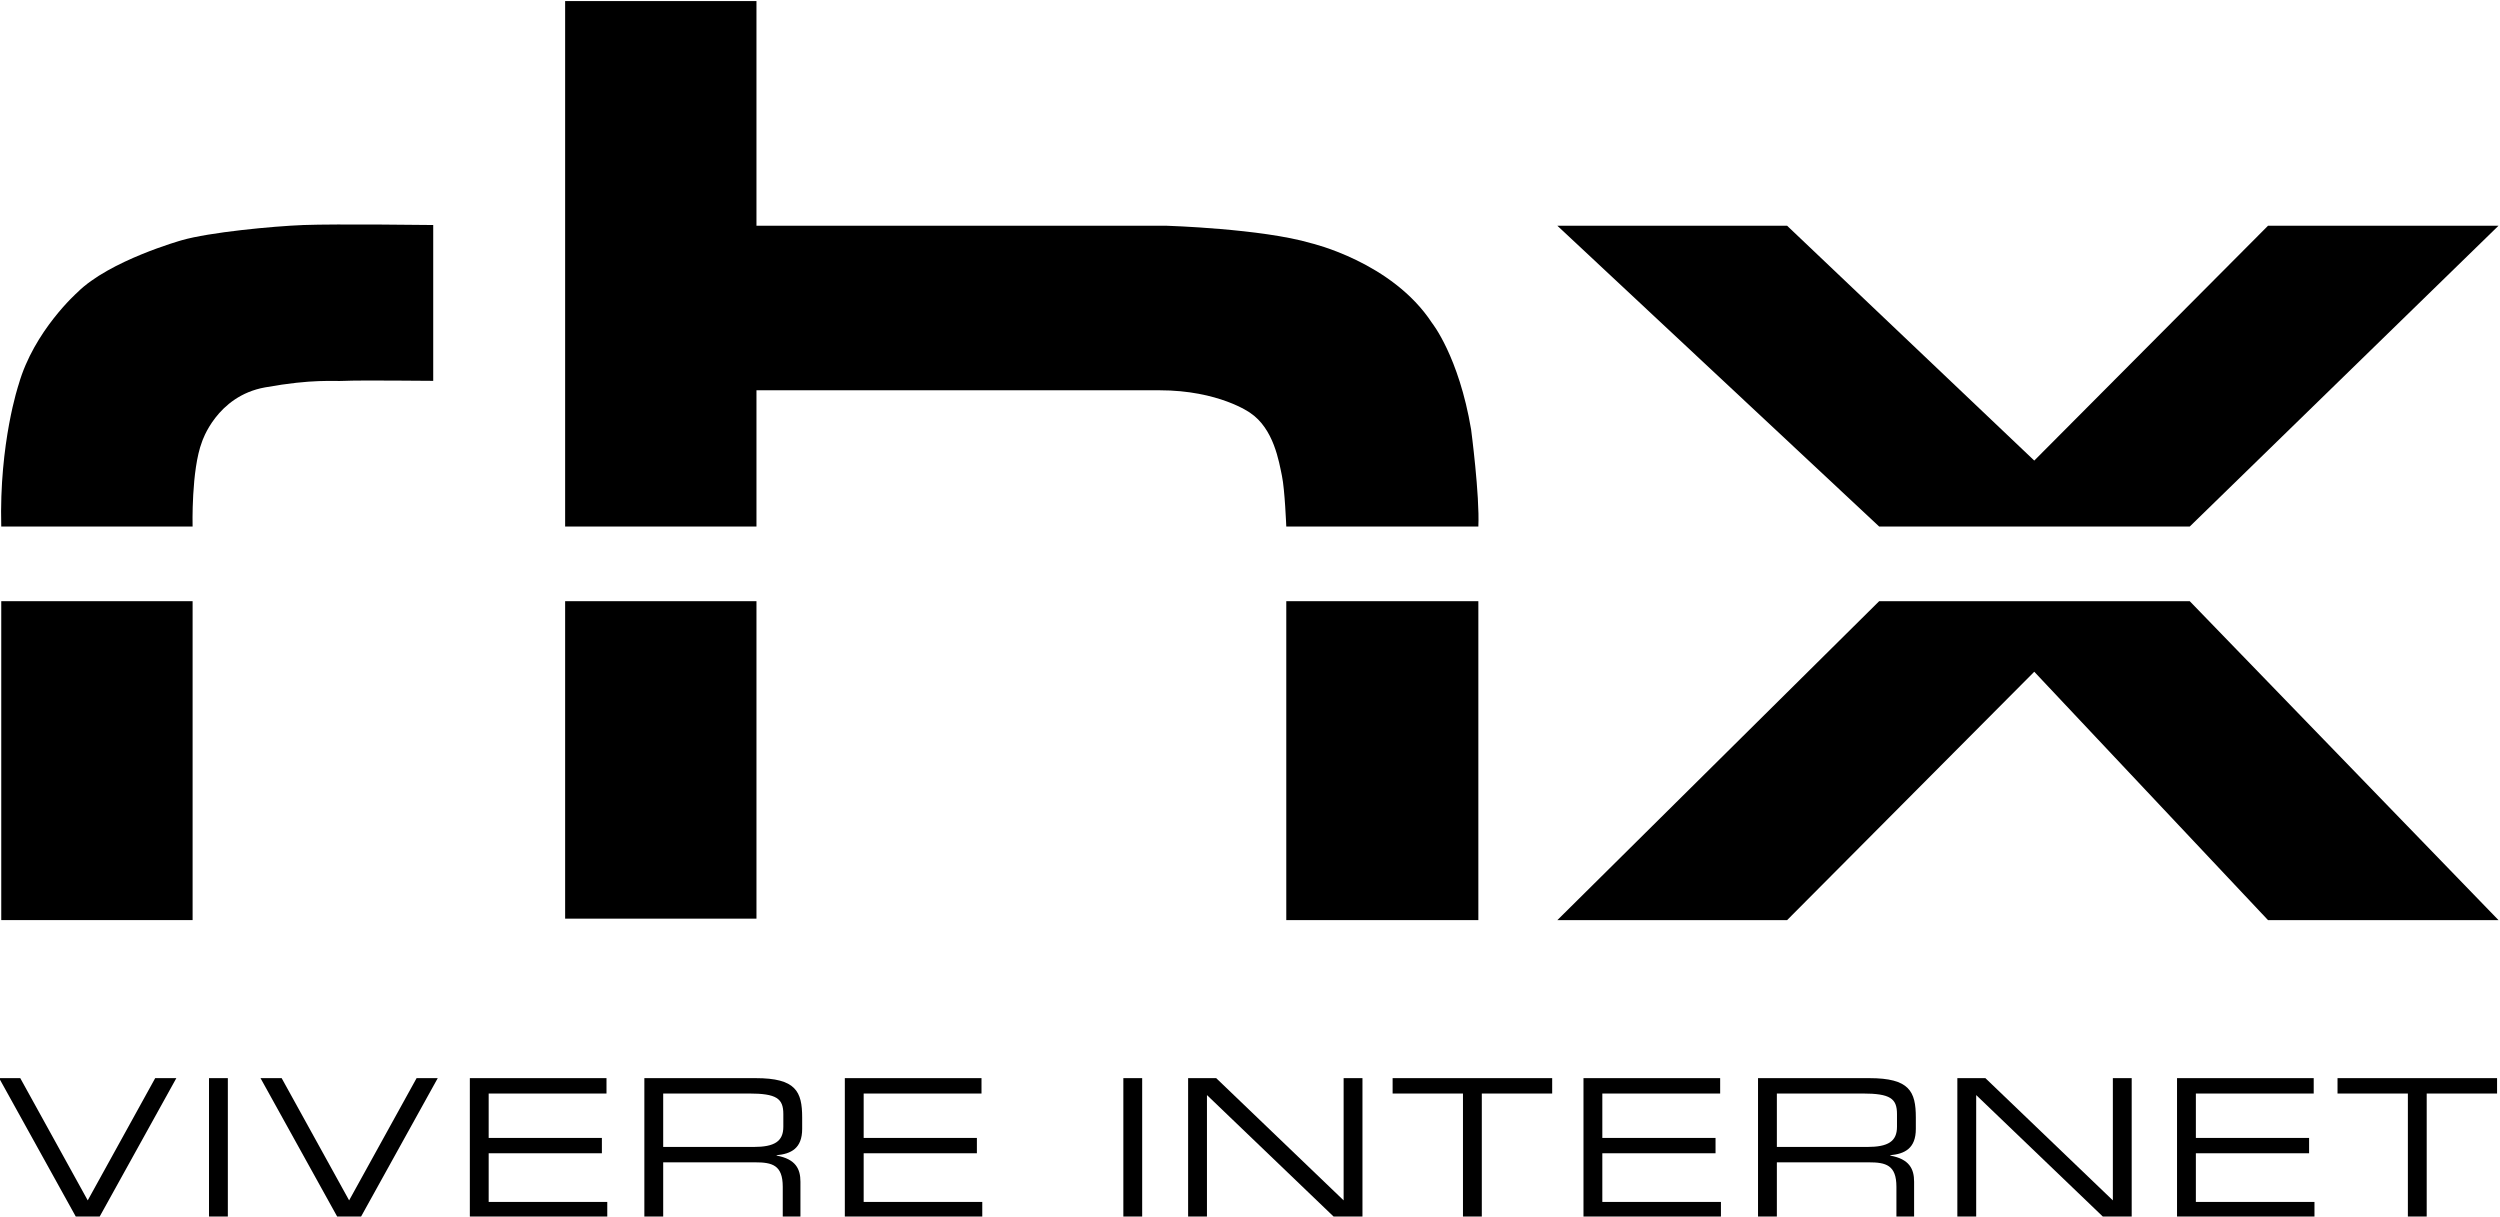<?xml version="1.0" encoding="UTF-8" standalone="no"?>
<!-- Created with Inkscape (http://www.inkscape.org/) -->

<svg
   version="1.1"
   id="svg2"
   width="383.163"
   height="186.455"
   viewBox="0 0 383.163 186.455"
   sodipodi:docname="rhx_logo.svg"
   xmlns:inkscape="http://www.inkscape.org/namespaces/inkscape"
   xmlns:sodipodi="http://sodipodi.sourceforge.net/DTD/sodipodi-0.dtd"
   xmlns="http://www.w3.org/2000/svg"
   xmlns:svg="http://www.w3.org/2000/svg">
  <defs
     id="defs6" />
  <sodipodi:namedview
     id="namedview4"
     pagecolor="#ffffff"
     bordercolor="#000000"
     borderopacity="0.25"
     inkscape:showpageshadow="2"
     inkscape:pageopacity="0.0"
     inkscape:pagecheckerboard="0"
     inkscape:deskcolor="#d1d1d1"
     showgrid="false" />
  <g
     id="g8"
     inkscape:groupmode="layer"
     inkscape:label="ink_ext_XXXXXX"
     transform="matrix(1.333,0,0,-1.333,-541.861,658.373)">
    <g
       id="g310">
      <path
         d="m 428.642,388.113 h -22 v 36.667 h 22 v -36.667"
         style="fill:#000;fill-opacity:1;fill-rule:nonzero;stroke:none;stroke-width:0.1"
         id="path14" />
      <path
         d="m 406.642,433.363 h 22 c 0,0 -0.167,6.5 1.083,9.75 0,0 1.667,5.25 7.25,6.25 5.583,1 7.751,0.668 9.167,0.75 1.416,0.084 10.166,0 10.166,0 v 17.917 c 0,0 -11.189,0.143 -14.916,0 -3.525,-0.136 -10.833,-0.833 -14,-1.75 0,0 -8.333,-2.333 -12,-6 0,0 -5,-4.417 -6.75,-10.583 0,0 -2.25,-6.666 -2,-16.334"
         style="fill:#000;fill-opacity:1;fill-rule:nonzero;stroke:none;stroke-width:0.1"
         id="path16" />
      <path
         d="m 493.474,388.279 h -21.999 v 36.501 h 21.999 v -36.501"
         style="fill:#000;fill-opacity:1;fill-rule:nonzero;stroke:none;stroke-width:0.1"
         id="path18" />
      <path
         d="m 471.475,433.363 v 60.417 h 21.999 v -25.833 h 47.167 c 0,0 10.916,-0.334 16.582,-2 0,0 9.334,-2.167 13.918,-9.167 0,0 3.082,-3.833 4.5,-12.25 0,0 1,-7.584 0.834,-11.167 h -22.084 c 0,0 -0.166,4.25 -0.5,5.834 -0.334,1.583 -0.918,5.416 -3.668,7.25 0,0 -3.582,2.583 -10.416,2.583 h -46.333 v -15.667 h -21.999"
         style="fill:#000;fill-opacity:1;fill-rule:nonzero;stroke:none;stroke-width:0.1"
         id="path20" />
      <path
         d="m 576.475,388.111 h -22.084 v 36.669 h 22.084 v -36.669"
         style="fill:#000;fill-opacity:1;fill-rule:nonzero;stroke:none;stroke-width:0.1"
         id="path22" />
      <path
         d="m 622.559,433.363 -37,34.584 h 26.416 l 28.416,-27 26.875,27 h 26.502 l -35.5,-34.584 h -35.709"
         style="fill:#000;fill-opacity:1;fill-rule:nonzero;stroke:none;stroke-width:0.1"
         id="path24" />
      <path
         d="m 622.559,424.78 -37,-36.669 h 26.416 l 28.416,28.557 26.875,-28.557 h 26.502 l -35.5,36.669 h -35.709"
         style="fill:#000;fill-opacity:1;fill-rule:nonzero;stroke:none;stroke-width:0.1"
         id="path26" />
      <path
         d="m 406.396,369.941 h 2.431 l 7.757,-14.055 7.757,14.055 h 2.432 l -8.863,-16.002 h -2.652 l -8.862,16.002"
         style="fill:#000;fill-opacity:1;fill-rule:nonzero;stroke:none;stroke-width:0.1"
         id="path28" />
      <path
         d="m 430.528,369.941 h 2.166 v -16.002 h -2.166 v 16.002"
         style="fill:#000;fill-opacity:1;fill-rule:nonzero;stroke:none;stroke-width:0.1"
         id="path30" />
      <path
         d="m 436.451,369.941 h 2.43 l 7.758,-14.055 7.757,14.055 h 2.432 l -8.863,-16.002 h -2.652 l -8.862,16.002"
         style="fill:#000;fill-opacity:1;fill-rule:nonzero;stroke:none;stroke-width:0.1"
         id="path32" />
      <path
         d="m 460.518,369.941 h 15.713 v -1.767 h -13.547 v -5.107 h 13.017 V 361.3 h -13.017 v -5.592 h 13.636 v -1.769 h -15.802 v 16.002"
         style="fill:#000;fill-opacity:1;fill-rule:nonzero;stroke:none;stroke-width:0.1"
         id="path34" />
      <path
         d="m 493.137,362.029 c 2.41,0 3.426,0.64 3.426,2.321 v 1.459 c 0,1.79 -0.773,2.365 -3.957,2.365 h -9.856 v -6.145 z m -12.553,7.912 h 12.797 c 4.619,0 5.348,-1.525 5.348,-4.531 v -1.304 c 0,-2.254 -1.282,-2.873 -2.939,-3.028 v -0.044 c 2.21,-0.397 2.74,-1.548 2.74,-3.005 v -4.09 h -2.033 v 3.515 c 0,2.497 -1.216,2.807 -3.183,2.807 H 482.75 v -6.322 h -2.166 v 16.002"
         style="fill:#000;fill-opacity:1;fill-rule:nonzero;stroke:none;stroke-width:0.1"
         id="path36" />
      <path
         d="m 503.634,369.941 h 15.714 v -1.767 H 505.8 v -5.107 h 13.018 V 361.3 H 505.8 v -5.592 h 13.637 v -1.769 h -15.803 v 16.002"
         style="fill:#000;fill-opacity:1;fill-rule:nonzero;stroke:none;stroke-width:0.1"
         id="path38" />
      <path
         d="m 535.657,369.941 h 2.165 v -16.002 h -2.165 v 16.002"
         style="fill:#000;fill-opacity:1;fill-rule:nonzero;stroke:none;stroke-width:0.1"
         id="path40" />
      <path
         d="m 543.104,369.941 h 3.228 l 14.652,-14.055 v 14.055 h 2.166 v -16.002 h -3.227 l -14.653,14.057 v -14.057 h -2.166 v 16.002"
         style="fill:#000;fill-opacity:1;fill-rule:nonzero;stroke:none;stroke-width:0.1"
         id="path42" />
      <path
         d="m 574.706,368.174 h -8.089 v 1.767 h 18.346 v -1.767 h -8.091 v -14.235 h -2.166 v 14.235"
         style="fill:#000;fill-opacity:1;fill-rule:nonzero;stroke:none;stroke-width:0.1"
         id="path44" />
      <path
         d="m 588.563,369.941 h 15.714 v -1.767 h -13.548 v -5.107 h 13.017 V 361.3 h -13.017 v -5.592 h 13.638 v -1.769 h -15.804 v 16.002"
         style="fill:#000;fill-opacity:1;fill-rule:nonzero;stroke:none;stroke-width:0.1"
         id="path46" />
      <path
         d="m 621.183,362.029 c 2.409,0 3.426,0.64 3.426,2.321 v 1.459 c 0,1.79 -0.774,2.365 -3.955,2.365 h -9.857 v -6.145 z m -12.552,7.912 h 12.795 c 4.619,0 5.349,-1.525 5.349,-4.531 v -1.304 c 0,-2.254 -1.281,-2.873 -2.94,-3.028 v -0.044 c 2.21,-0.397 2.741,-1.548 2.741,-3.005 v -4.09 h -2.033 v 3.515 c 0,2.497 -1.215,2.807 -3.184,2.807 h -10.562 v -6.322 h -2.166 v 16.002"
         style="fill:#000;fill-opacity:1;fill-rule:nonzero;stroke:none;stroke-width:0.1"
         id="path48" />
      <path
         d="m 631.548,369.941 h 3.225 l 14.655,-14.055 v 14.055 h 2.166 v -16.002 h -3.228 l -14.652,14.057 v -14.057 h -2.166 v 16.002"
         style="fill:#000;fill-opacity:1;fill-rule:nonzero;stroke:none;stroke-width:0.1"
         id="path50" />
      <path
         d="m 656.807,369.941 h 15.715 v -1.767 h -13.549 v -5.107 h 13.018 V 361.3 h -13.018 v -5.592 h 13.637 v -1.769 h -15.803 v 16.002"
         style="fill:#000;fill-opacity:1;fill-rule:nonzero;stroke:none;stroke-width:0.1"
         id="path52" />
      <path
         d="m 683.349,368.174 h -8.089 v 1.767 h 18.344 v -1.767 h -8.09 v -14.235 h -2.165 v 14.235"
         style="fill:#000;fill-opacity:1;fill-rule:nonzero;stroke:none;stroke-width:0.1"
         id="path54" />
    </g>
  </g>
</svg>
